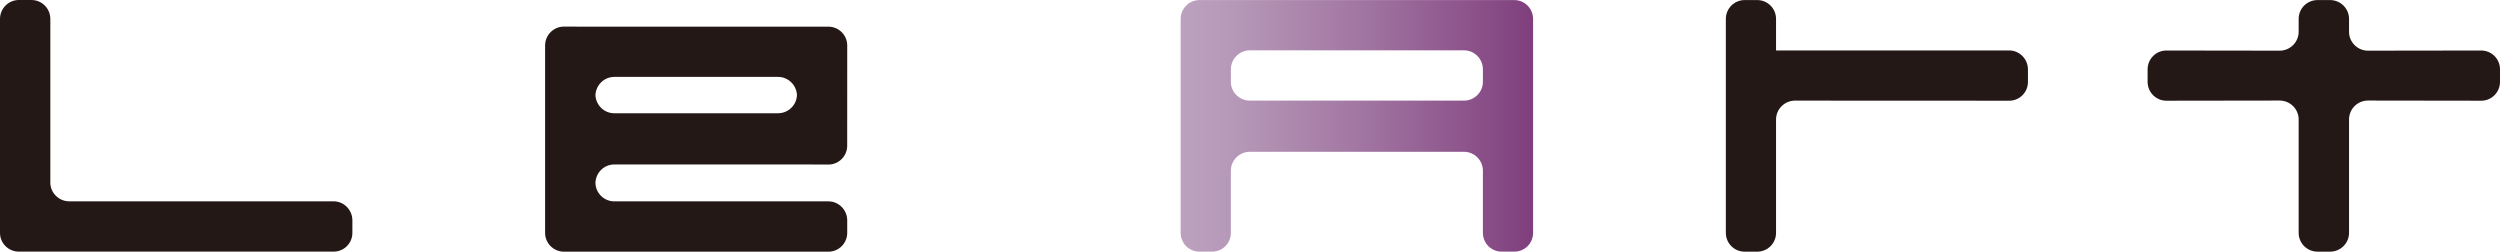 <?xml version="1.0" encoding="UTF-8"?>
<svg id="_レイヤー_2" data-name="レイヤー 2" xmlns="http://www.w3.org/2000/svg" xmlns:xlink="http://www.w3.org/1999/xlink" viewBox="0 0 234.102 23.567">
  <defs>
    <style>
      .cls-1 {
        fill: #231815;
      }

      .cls-2 {
        fill: none;
      }

      .cls-3 {
        fill: url(#_名称未設定グラデーション);
      }

      .cls-4 {
        clip-path: url(#clippath);
      }
    </style>
    <clipPath id="clippath">
      <path class="cls-2" d="M115.259,7.663v-1.175c0-.978.808-1.777,1.778-1.777h20.05c.971,0,1.773.799,1.773,1.777v1.175c0,.971-.802,1.759-1.771,1.759h-20.058c-.971,0-1.772-.788-1.772-1.759M112.323.006c-.976,0-1.767.792-1.767,1.769v20.028c0,.981.791,1.76,1.767,1.76h1.175c.972,0,1.761-.779,1.761-1.76v-5.825c0-.967.801-1.764,1.772-1.764h20.058c.969,0,1.771.797,1.771,1.764v5.825c0,.981.788,1.76,1.757,1.76h1.182c.976,0,1.76-.779,1.76-1.76V1.775c0-.977-.784-1.769-1.76-1.769h-29.476Z"/>
    </clipPath>
    <linearGradient id="_名称未設定グラデーション" data-name="名称未設定グラデーション" x1="-160.52" y1="505.474" x2="-159.519" y2="505.474" gradientTransform="translate(5407.459 -16668.1) scale(32.998)" gradientUnits="userSpaceOnUse">
      <stop offset="0" stop-color="#bca1be"/>
      <stop offset=".185" stop-color="#b495b6"/>
      <stop offset=".518" stop-color="#a175a1"/>
      <stop offset=".958" stop-color="#824380"/>
      <stop offset="1" stop-color="#7f3e7d"/>
    </linearGradient>
  </defs>
  <g id="_レイヤー_1-2" data-name="レイヤー 1">
    <path class="cls-1" d="M32.997,21.806c0,.979-.789,1.757-1.757,1.757H1.764c-.965,0-1.764-.778-1.764-1.757V1.772C0,.792.799,0,1.764,0h1.184c.971,0,1.765.792,1.765,1.772v15.326c0,.966.799,1.754,1.771,1.754h24.756c.968,0,1.757.808,1.757,1.778v1.176Z"/>
    <path class="cls-1" d="M201.103,7.663v-1.173c0-.977.797-1.76,1.756-1.76l10.611.015c.973,0,1.778-.795,1.778-1.77v-1.204c0-.979.789-1.765,1.77-1.765h1.169c.979,0,1.778.786,1.778,1.765v1.204c0,.975.8,1.77,1.773,1.77l10.609-.015c.958,0,1.755.783,1.755,1.76v1.173c0,.986-.797,1.768-1.755,1.768l-10.609-.015c-.973,0-1.773.789-1.773,1.77v10.617c0,.977-.799,1.763-1.778,1.763h-1.169c-.981,0-1.77-.786-1.77-1.763v-10.617c0-.981-.805-1.77-1.778-1.77l-10.611.015c-.959,0-1.756-.782-1.756-1.768"/>
    <g class="cls-4">
      <rect class="cls-3" x="110.556" y=".006" width="33.003" height="23.557"/>
    </g>
    <path class="cls-1" d="M77.58,18.856h-20.052c-.976,0-1.77-.792-1.77-1.758.04-.939.813-1.697,1.758-1.697h17.916l2.143.009c.96,0,1.757-.785,1.757-1.762l.003-9.39c0-.97-.792-1.762-1.764-1.762h-23.548c-.009,0-.019-.006-.03-.006h-1.185c-.967,0-1.764.786-1.764,1.768v17.548c0,.975.797,1.761,1.764,1.761h24.772c.963,0,1.755-.786,1.755-1.761v-1.175c0-.971-.792-1.775-1.755-1.775M57.522,7.201h15.334c.972,0,1.772.795,1.772,1.776v.059-.193c0,.972-.798,1.762-1.768,1.762h-15.344c-.945,0-1.718-.756-1.758-1.698.04-.945.816-1.706,1.764-1.706"/>
    <path class="cls-1" d="M188.146,4.723h-21.836V1.772c0-.98-.789-1.766-1.761-1.766h-1.178c-.974,0-1.762.786-1.762,1.766v20.034c0,.975.788,1.761,1.762,1.761h1.178c.972,0,1.761-.786,1.761-1.761v-10.613c0-.978.802-1.771,1.778-1.771l20.058.009c.959,0,1.752-.779,1.752-1.754v-1.177c0-.972-.793-1.777-1.752-1.777"/>
  </g>
</svg>